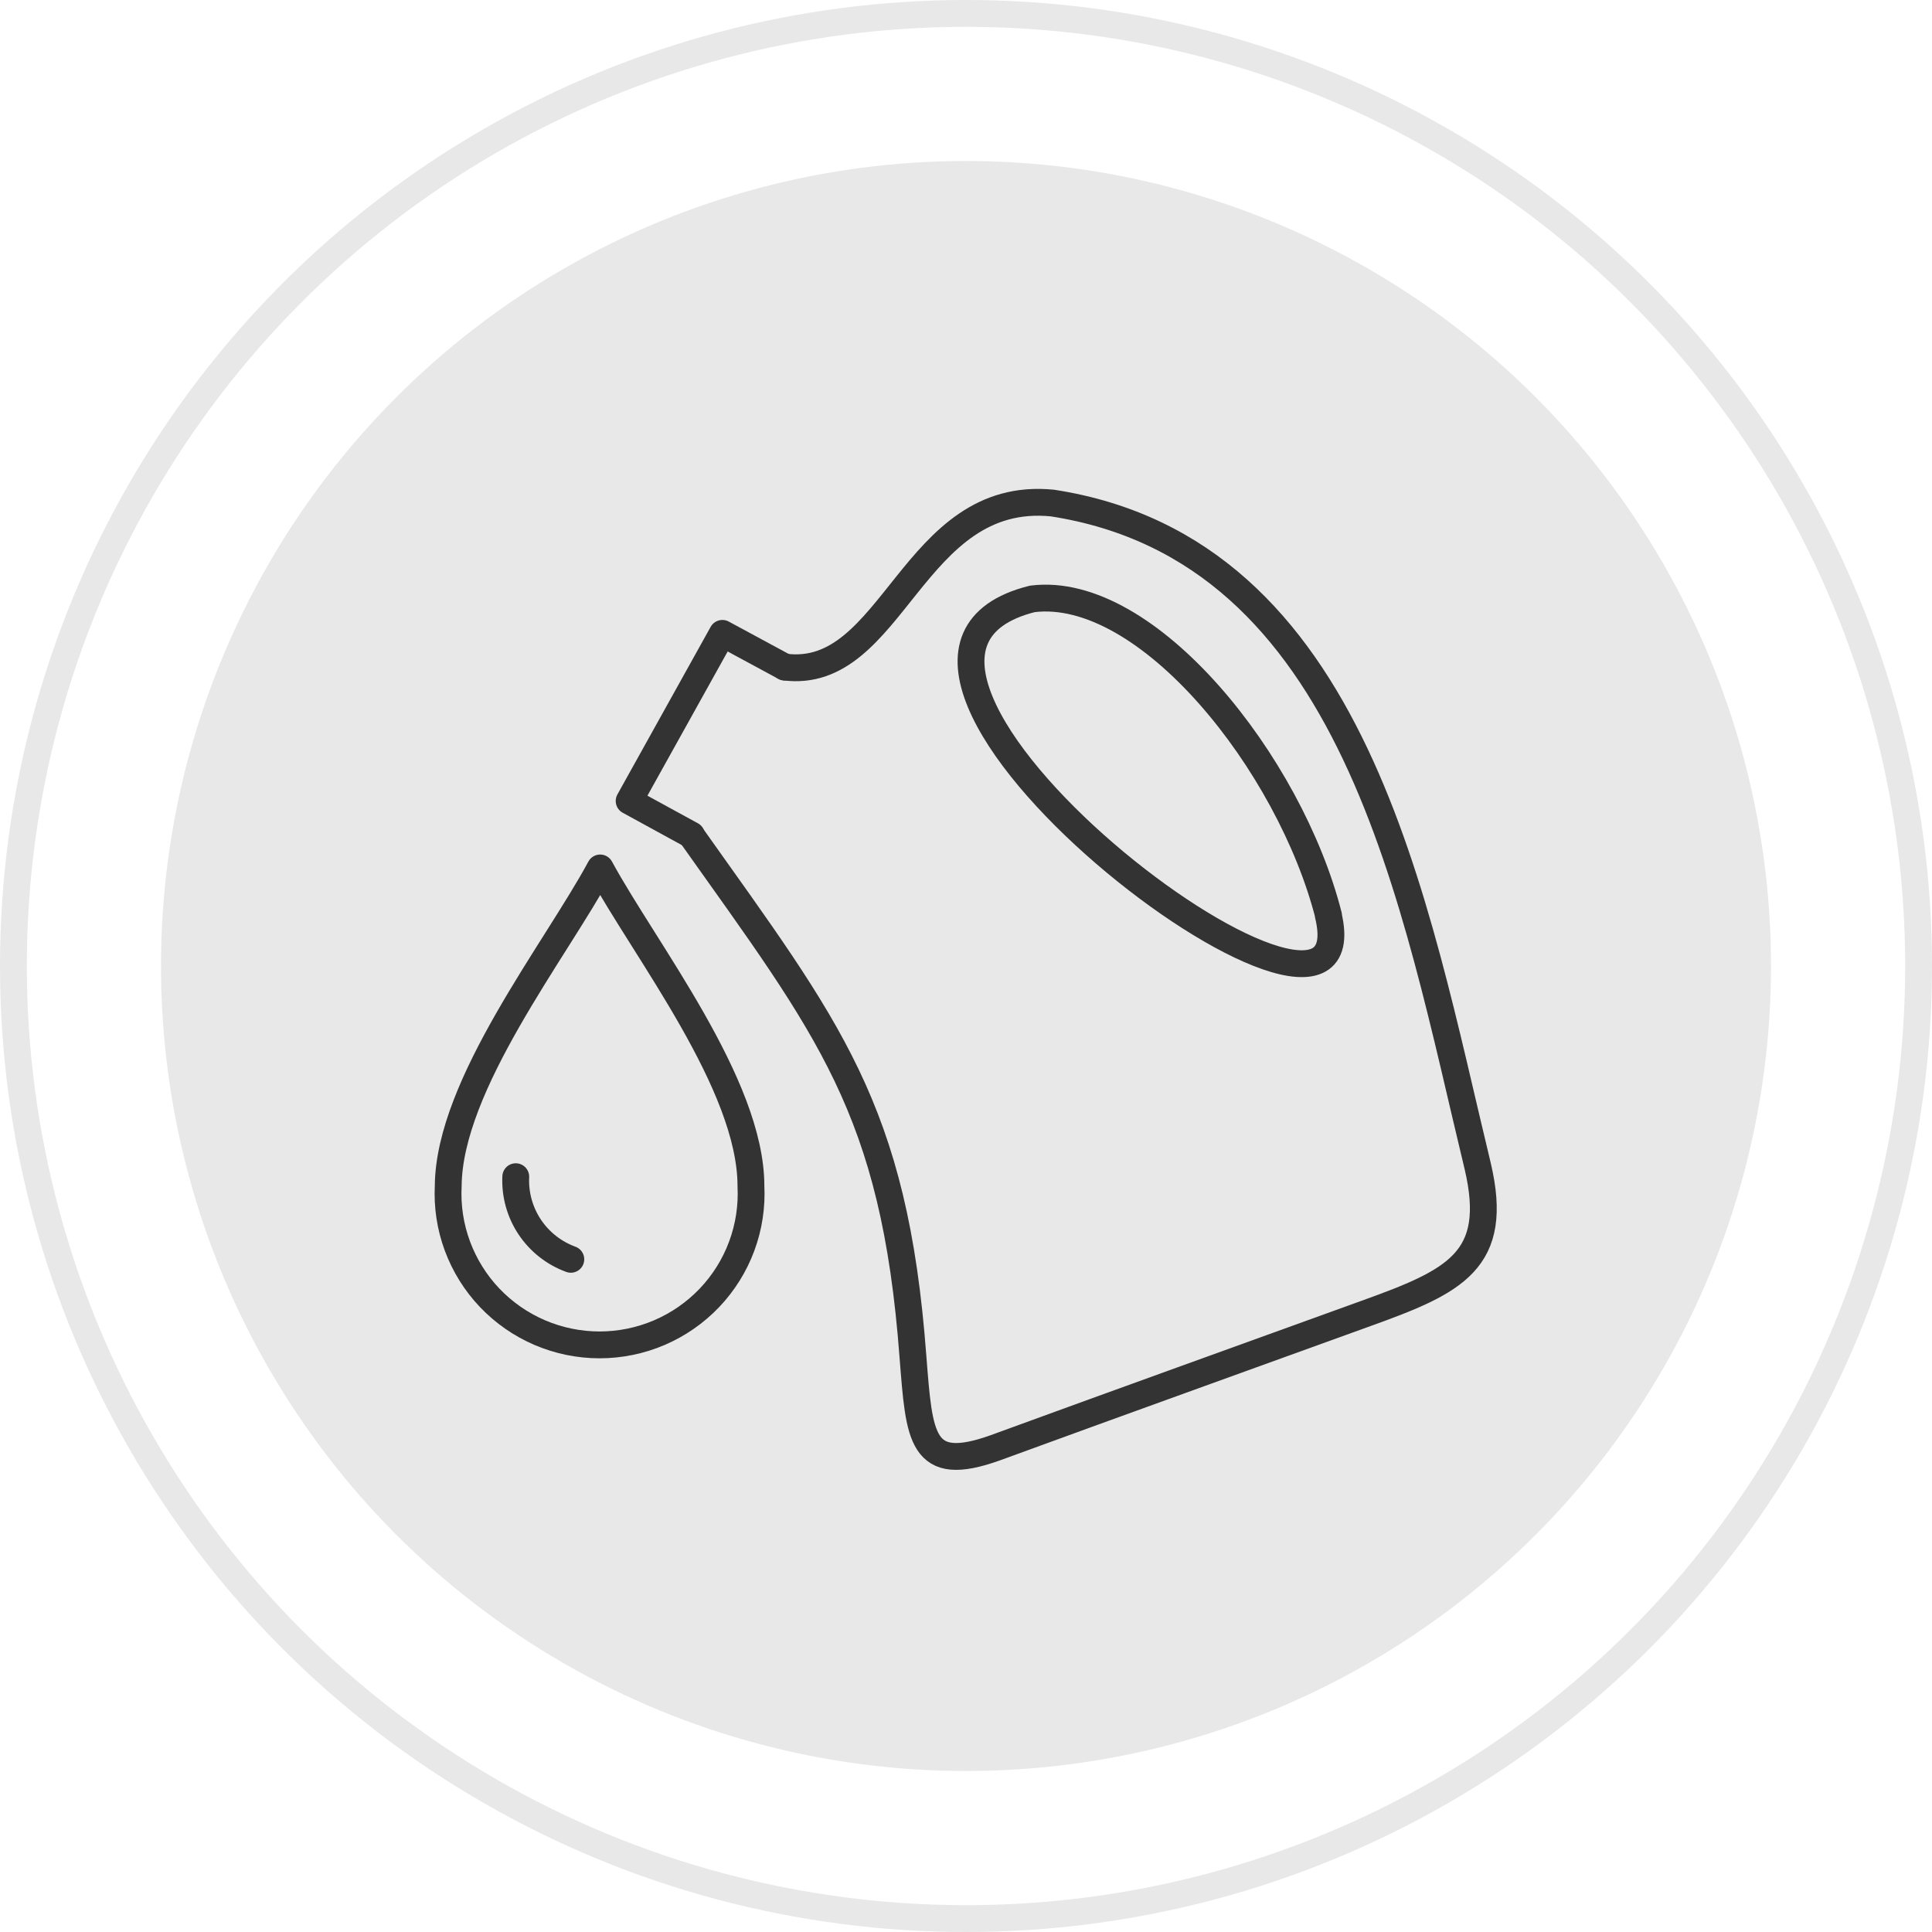 <svg width="72" height="72" viewBox="0 0 72 72" fill="none" xmlns="http://www.w3.org/2000/svg">
<circle cx="36" cy="36" r="30" fill="#E8E8E8"/>
<circle cx="36" cy="36" r="35.5" stroke="#E8E8E8"/>
<g clip-path="url(#clip0_41_1381)">
<path d="M25.768 31.12L23.446 29.85L26.921 23.604L29.243 24.859" stroke="#333333" stroke-linecap="round" stroke-linejoin="round"/>
<path d="M29.243 24.859C33.303 25.382 33.977 18.224 39.221 18.747C50.547 20.496 52.704 33.691 55.071 43.464C55.895 46.975 54.232 47.752 50.906 48.948C45.588 50.876 42.412 52.011 37.094 53.954C34.307 54.955 34.262 53.58 34.023 50.562C33.333 41.297 30.876 38.338 25.768 31.135M49.513 34.124C48.075 28.46 42.757 21.781 38.472 22.319C29.198 24.635 51.266 41.372 49.498 34.094L49.513 34.124Z" stroke="#333333" stroke-linecap="round" stroke-linejoin="round"/>
<path d="M27.985 44.196C28.024 44.959 27.908 45.722 27.642 46.439C27.377 47.156 26.967 47.812 26.44 48.366C25.912 48.92 25.277 49.361 24.573 49.663C23.869 49.964 23.111 50.12 22.345 50.12C21.578 50.12 20.82 49.964 20.116 49.663C19.412 49.361 18.777 48.92 18.249 48.366C17.722 47.812 17.313 47.156 17.047 46.439C16.781 45.722 16.665 44.959 16.704 44.196C16.734 40.415 20.719 35.409 22.367 32.346C24.03 35.409 27.985 40.415 27.985 44.196Z" stroke="#333333" stroke-linecap="round" stroke-linejoin="round"/>
<path d="M19.221 43.852C19.19 44.516 19.372 45.173 19.741 45.727C20.111 46.281 20.647 46.702 21.273 46.931" stroke="#333333" stroke-linecap="round" stroke-linejoin="round"/>
</g>
<defs>
<clipPath id="clip0_41_1381">
<rect width="40" height="37" fill="white" transform="translate(16 18)"/>
</clipPath>
</defs>
</svg>
